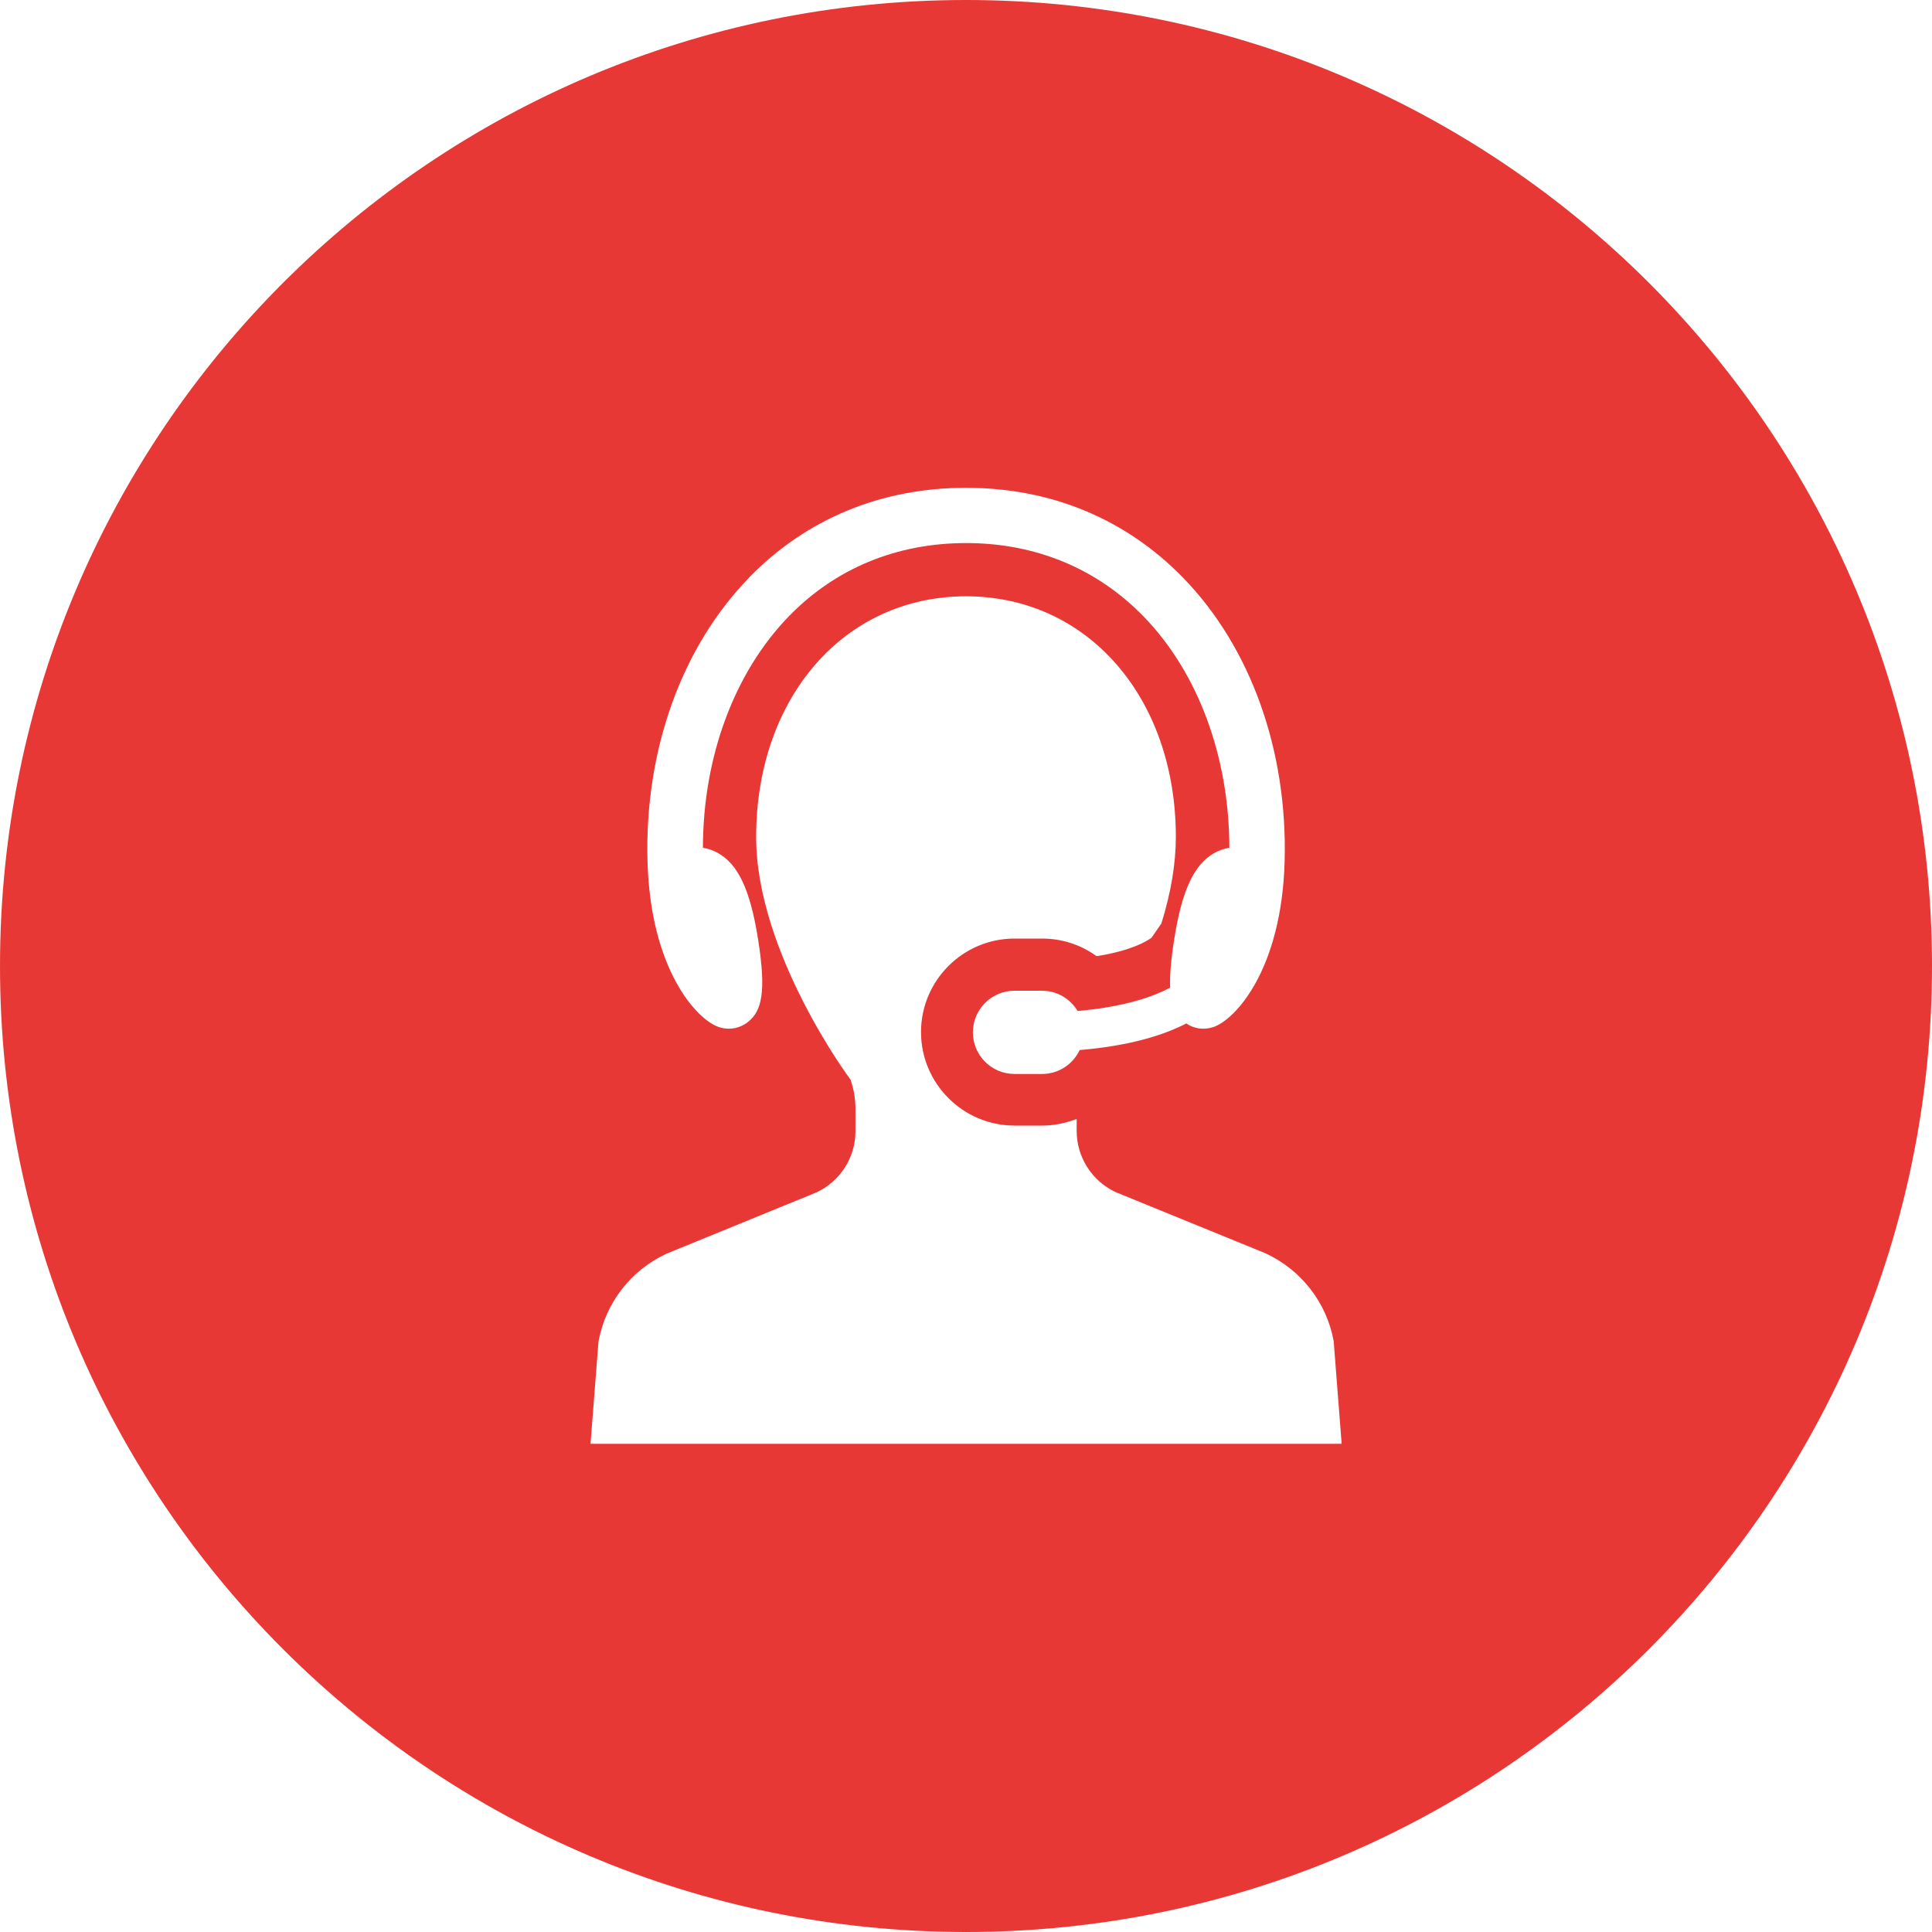 <?xml version="1.0" encoding="UTF-8"?>
<svg id="_レイヤー_2" data-name="レイヤー 2" xmlns="http://www.w3.org/2000/svg" viewBox="0 0 142.98 142.98">
  <defs>
    <style>
      .cls-1 {
        fill: #e83836;
      }
    </style>
  </defs>
  <g id="_レイヤー_1-2" data-name="レイヤー 1">
    <path class="cls-1" d="M71.49,0C32.01,0,0,32.01,0,71.49s32.01,71.49,71.49,71.49,71.49-32.01,71.49-71.49S110.97,0,71.49,0ZM55.42,42.76c4.24-4.36,9.79-6.66,16.07-6.66s11.83,2.3,16.07,6.66c5,5.14,7.74,12.79,7.51,20.99-.22,8.01-3.65,11.72-5.28,12.26-.24.08-.49.12-.74.12-.45,0-.88-.13-1.25-.39-2.02,1.04-4.68,1.7-7.9,1.97-.51,1.08-1.58,1.77-2.78,1.77h-2.04c-1.7,0-3.08-1.38-3.08-3.08s1.38-3.08,3.08-3.08h2.04c1.08,0,2.07.57,2.63,1.5,3.54-.31,5.66-1.09,6.85-1.73-.04-.91.06-2.1.31-3.65.58-3.62,1.48-5.51,3.01-6.34.33-.18.69-.3,1.06-.36-.01-6.75-2.32-12.98-6.36-17.13-3.45-3.54-7.98-5.42-13.12-5.42s-9.67,1.87-13.12,5.42c-4.03,4.15-6.35,10.38-6.36,17.13.37.06.72.18,1.06.36,1.53.82,2.43,2.72,3.01,6.34.66,4.08.23,5.37-.67,6.14-.41.35-.94.55-1.48.55h0c-.25,0-.5-.04-.74-.12-1.63-.54-5.06-4.25-5.28-12.26-.23-8.2,2.51-15.85,7.51-20.99ZM43.7,106.88l.59-7.58c.52-2.88,2.4-5.3,5.04-6.52l11.08-4.53c1.76-.81,2.9-2.58,2.9-4.53v-1.63c0-.75-.12-1.49-.37-2.2-.04-.03-6.98-9.39-6.98-17.94,0-10.33,6.53-17.82,15.53-17.82s15.53,7.5,15.53,17.82c0,1.95-.36,4.1-1.07,6.39l-.73,1.06c-.43.31-1.55.95-3.98,1.35h-.09s-.07-.04-.07-.04c-1.16-.82-2.53-1.25-3.96-1.25h-2.04c-3.82,0-6.92,3.11-6.92,6.92s3.11,6.92,6.92,6.92h2.04c.76,0,1.52-.13,2.27-.39l.29-.1v.89c0,1.94,1.14,3.72,2.9,4.53l11.07,4.52c2.64,1.22,4.53,3.64,5.05,6.5l.59,7.6h-55.58Z"/>
  </g>
</svg>
